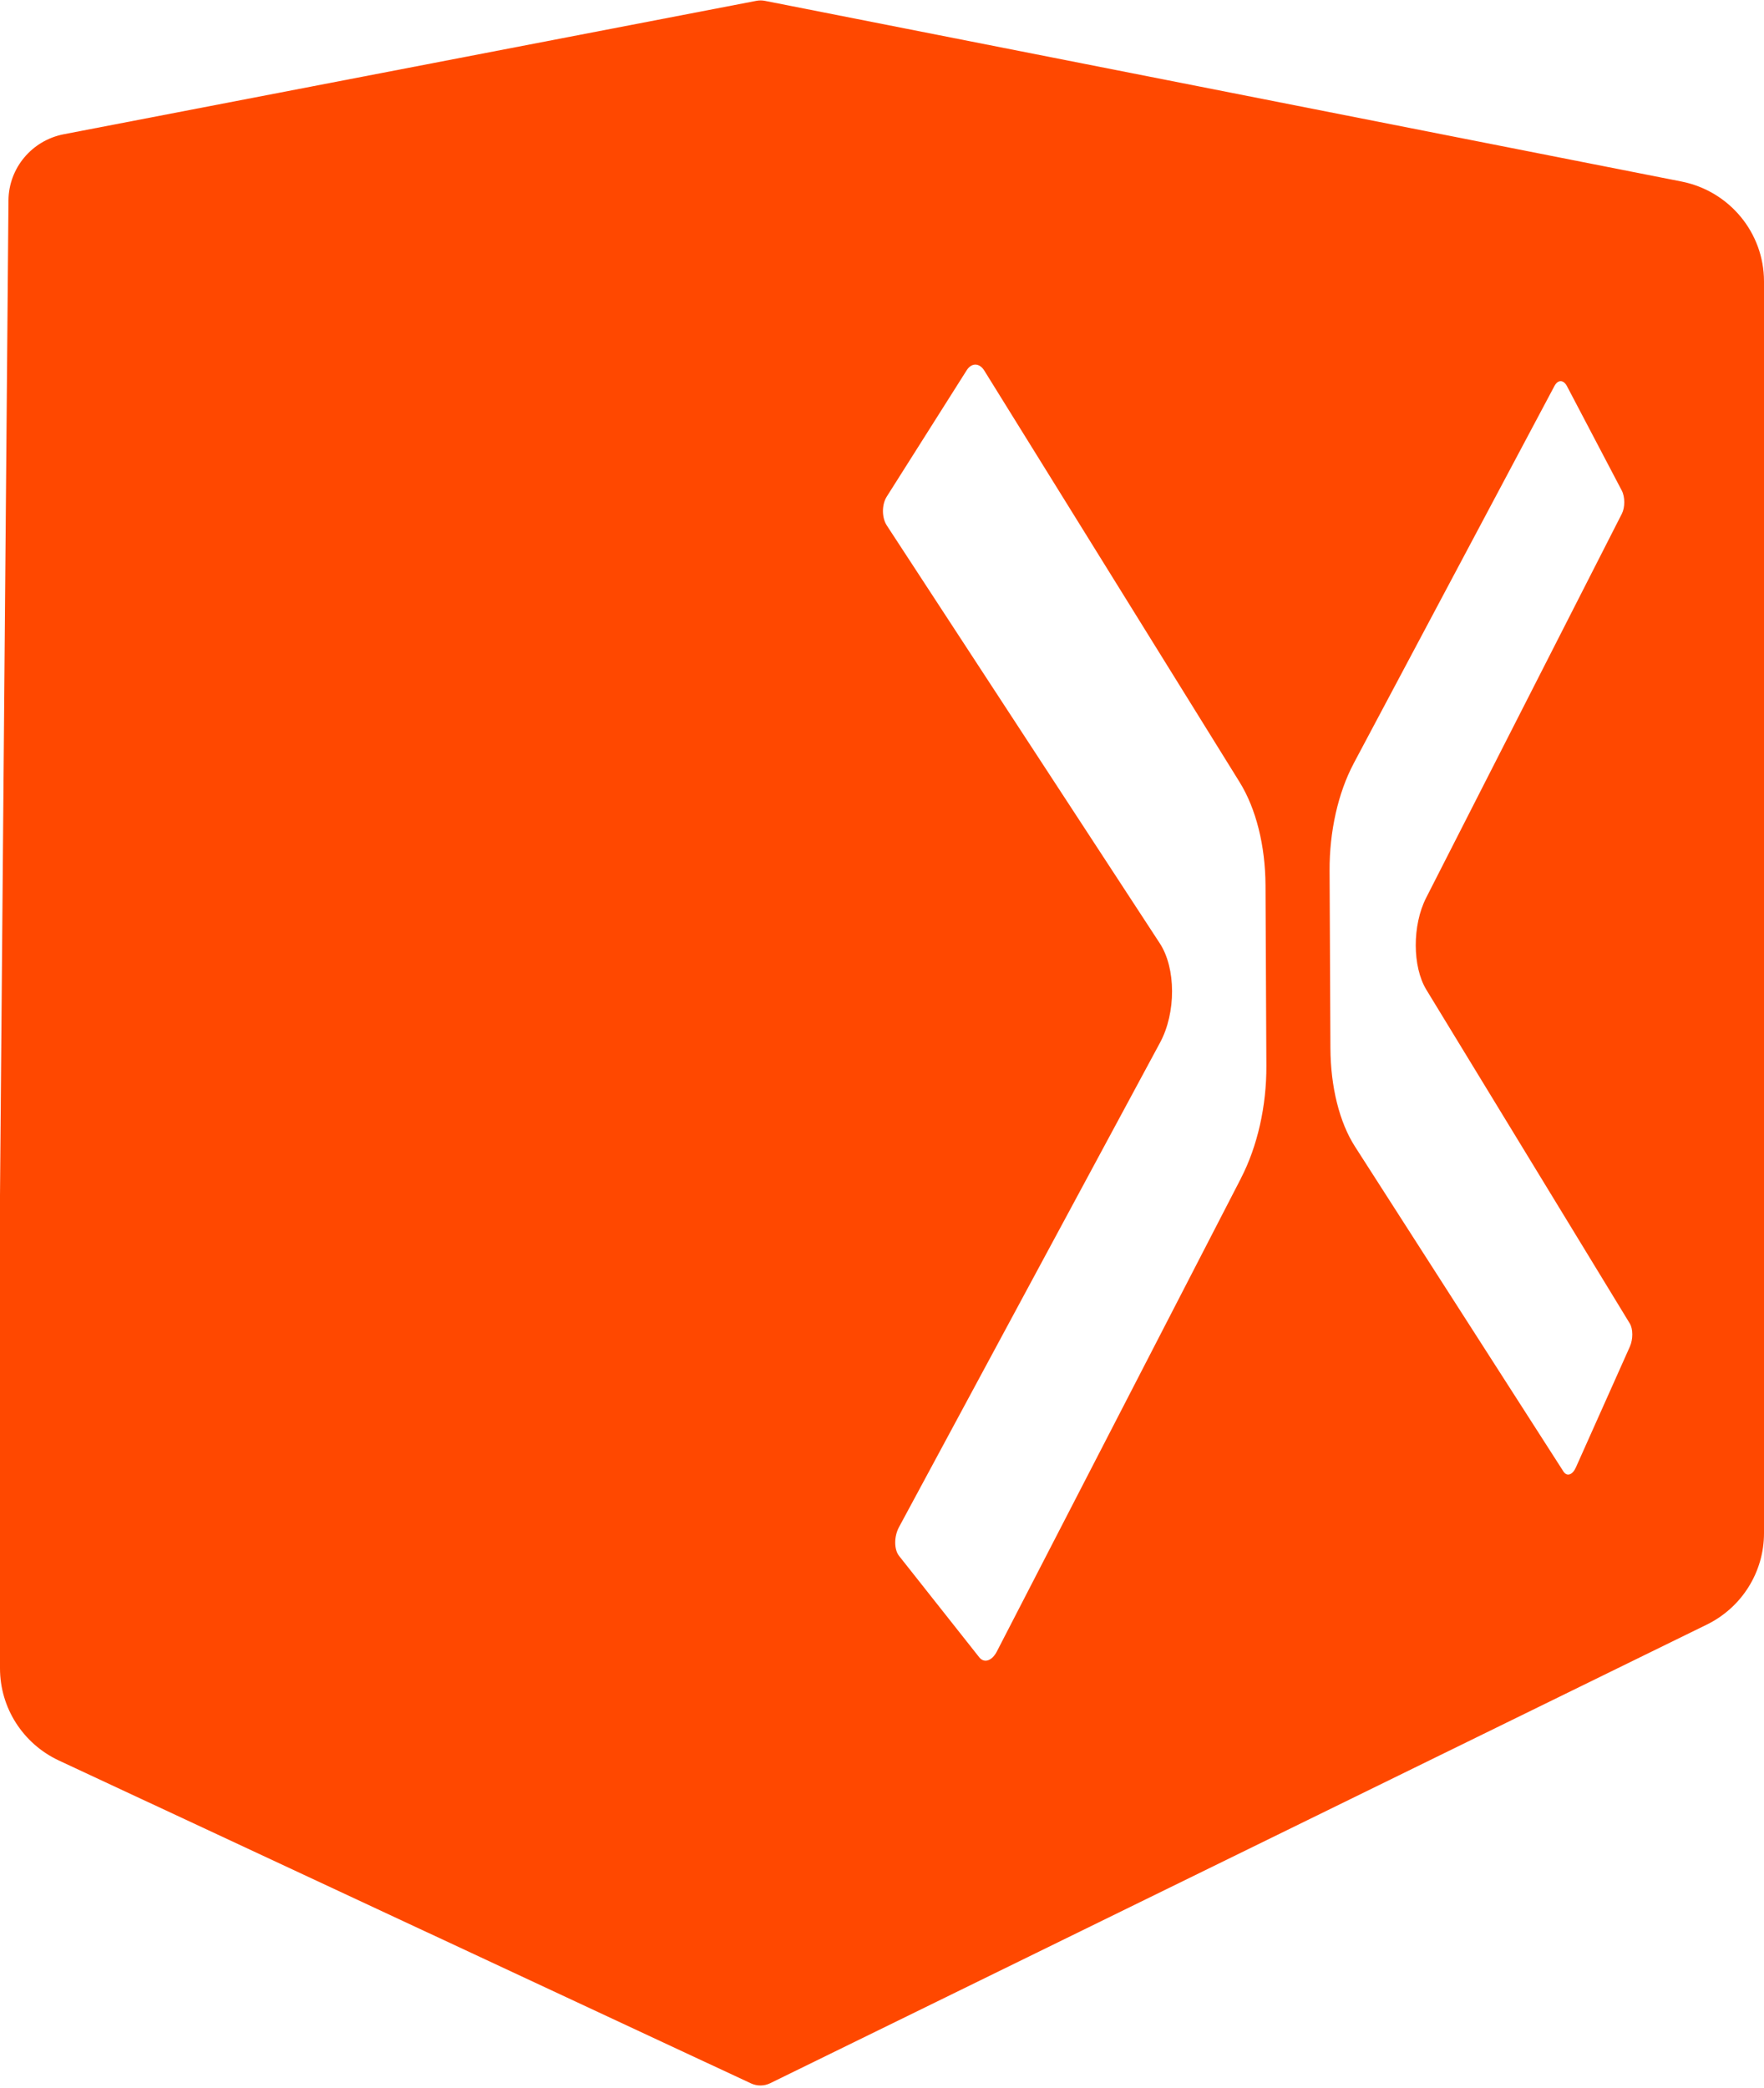 <svg xmlns="http://www.w3.org/2000/svg" width="316" height="374" viewBox="0 0 316 374" fill="none"><g filter="url(#filter0_ii_386_144)"><path d="M102 80C102 67.297 112.297 57 125 57H270C282.703 57 293 67.297 293 80V276C293 288.703 282.703 299 270 299H125C112.297 299 102 288.703 102 276V80Z" fill="white"></path><path fill-rule="evenodd" clip-rule="evenodd" d="M301.204 32.513L137.027 0.151C136.522 0.051 136.002 0.05 135.497 0.147L11.434 24.046C5.714 25.147 1.567 30.097 1.518 35.882L0 214.152V298.85C0 305.92 4.115 312.354 10.561 315.361L134.529 373.192C135.625 373.703 136.893 373.691 137.979 373.159L305.752 291.011C312.027 287.939 316 281.595 316 274.649V50.407C316 41.702 309.804 34.209 301.204 32.513ZM178.563 295.848L222.32 211.036L222.315 211.031C225.266 205.318 226.891 198.1 226.856 190.929L226.701 158.588C226.667 151.485 225.007 144.846 222.056 140.093L176.329 66.388C175.456 64.975 174.044 64.947 173.171 66.325L158.846 88.966C157.938 90.407 157.944 92.724 158.863 94.13L207.759 168.968C210.676 173.429 210.699 181.401 207.811 186.76L161.039 273.561C160.137 275.243 160.143 277.547 161.056 278.703L175.422 296.872C176.3 297.975 177.701 297.512 178.563 295.848ZM278.463 69.139L242.485 136.771H242.491C239.706 142.009 238.144 148.935 238.179 155.975L238.328 187.715C238.357 194.686 239.947 201.051 242.732 205.386L280.07 263.582C280.691 264.548 281.69 264.222 282.304 262.85L291.967 241.227C292.559 239.906 292.553 238.047 291.956 237.069L255.513 177.289C252.998 173.16 252.981 165.726 255.473 160.83L290.532 92.037C291.123 90.876 291.117 89.012 290.52 87.868L280.708 69.179C280.088 67.995 279.083 67.972 278.463 69.139Z" fill="#FF4800"></path></g><defs><filter id="filter0_ii_386_144" x="0" y="0.075" width="316" height="375.492" filterUnits="userSpaceOnUse" color-interpolation-filters="sRGB"><feGaussianBlur stdDeviation="1"></feGaussianBlur><feGaussianBlur stdDeviation="1"></feGaussianBlur></filter></defs></svg>